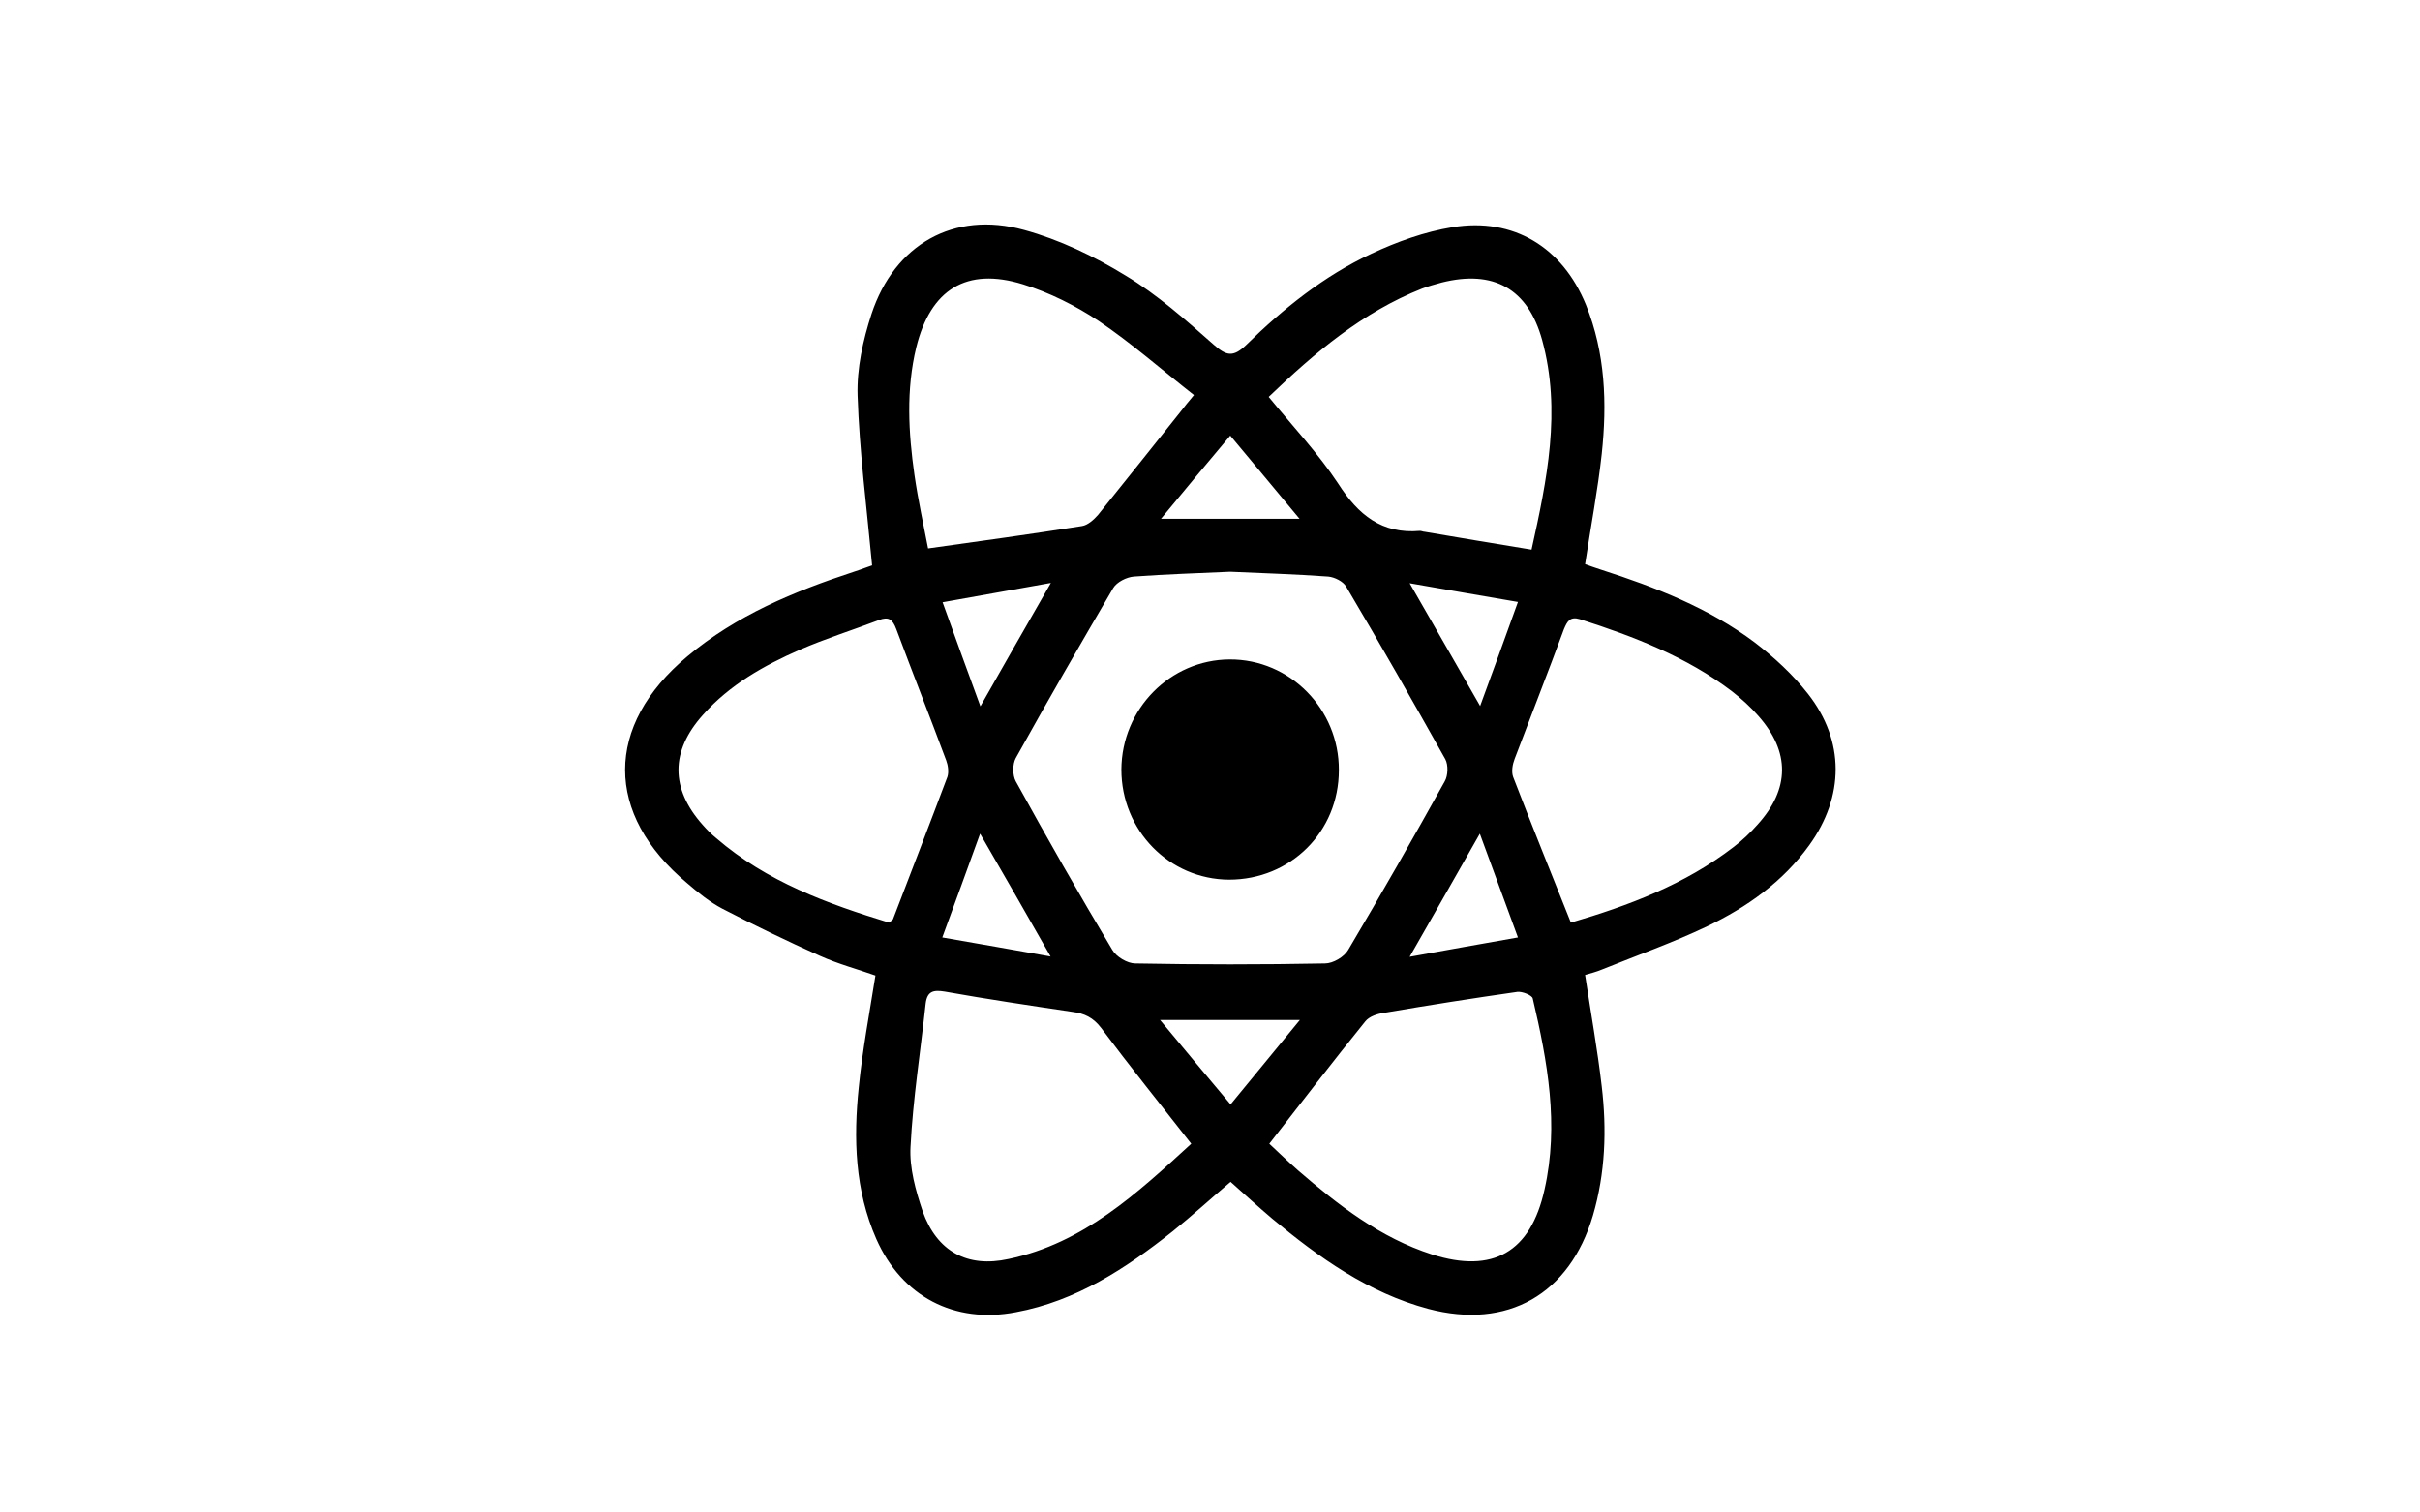<svg xmlns="http://www.w3.org/2000/svg" width="80" height="50" viewBox="0 0 80 50" fill="none"><path d="M59.77 22.94C59.27 22.3 58.65 21.73 58.01 21.24C56.48 20.09 54.72 19.41 52.92 18.83C52.73 18.77 52.54 18.7 52.4 18.65C52.59 17.39 52.82 16.2 52.95 15.01C53.13 13.33 53.07 11.67 52.43 10.08C51.65 8.17 50.03 7.18 48.02 7.51C47.1 7.66 46.18 7.99 45.33 8.39C43.77 9.12 42.42 10.2 41.19 11.41C40.76 11.82 40.54 11.76 40.13 11.4C39.2 10.58 38.26 9.74 37.21 9.11C36.17 8.47 35.02 7.92 33.85 7.6C31.53 6.96 29.57 8.08 28.81 10.38C28.53 11.24 28.32 12.18 28.35 13.08C28.41 14.92 28.65 16.76 28.83 18.69C28.73 18.72 28.48 18.82 28.23 18.9C26.25 19.55 24.34 20.34 22.72 21.7C19.98 23.99 19.98 26.91 22.72 29.2C23.08 29.51 23.46 29.82 23.88 30.04C24.94 30.59 26.02 31.11 27.11 31.6C27.71 31.87 28.35 32.04 28.94 32.25C28.74 33.51 28.51 34.72 28.39 35.93C28.21 37.64 28.26 39.35 28.97 40.96C29.81 42.86 31.55 43.77 33.58 43.38C35.57 43.01 37.21 41.94 38.76 40.71C39.41 40.19 40.03 39.62 40.68 39.07C41.15 39.49 41.6 39.9 42.06 40.29C43.61 41.58 45.24 42.74 47.22 43.27C49.83 43.96 51.89 42.79 52.66 40.18C53.07 38.78 53.12 37.35 52.95 35.91C52.81 34.7 52.59 33.49 52.4 32.23C52.57 32.18 52.77 32.13 52.96 32.05C54.12 31.58 55.31 31.16 56.44 30.62C57.75 29.99 58.94 29.15 59.81 27.94C60.97 26.33 60.99 24.5 59.77 22.94ZM47.01 9.54C47.22 9.46 47.44 9.4 47.66 9.34C49.37 8.91 50.51 9.54 50.98 11.24C51.62 13.58 51.14 15.87 50.63 18.17C49.42 17.97 48.26 17.78 47.1 17.58C47.05 17.58 46.99 17.55 46.94 17.55C45.68 17.66 44.9 17.02 44.24 15.99C43.58 14.99 42.75 14.11 41.94 13.12C43.46 11.66 45.04 10.32 47.01 9.54ZM34.73 31.62C33.49 31.4 32.37 31.2 31.15 30.99C31.58 29.81 31.97 28.76 32.4 27.56C33.2 28.94 33.92 30.2 34.73 31.62ZM31.16 19.91C32.35 19.7 33.47 19.5 34.74 19.27C33.93 20.68 33.21 21.94 32.41 23.35C31.97 22.14 31.58 21.09 31.16 19.91ZM33.58 25.83C33.47 25.63 33.47 25.26 33.58 25.06C34.63 23.17 35.71 21.3 36.8 19.44C36.92 19.24 37.24 19.08 37.48 19.06C38.54 18.98 39.6 18.95 40.67 18.9C41.75 18.95 42.83 18.98 43.91 19.06C44.12 19.08 44.4 19.22 44.5 19.39C45.62 21.28 46.71 23.19 47.78 25.1C47.88 25.29 47.87 25.64 47.76 25.83C46.72 27.7 45.66 29.56 44.57 31.4C44.44 31.63 44.07 31.85 43.8 31.85C41.71 31.89 39.62 31.89 37.53 31.85C37.27 31.85 36.9 31.63 36.77 31.4C35.67 29.56 34.61 27.7 33.58 25.83ZM48.92 27.56C49.36 28.75 49.75 29.82 50.18 30.99C48.98 31.2 47.87 31.4 46.6 31.63C47.4 30.23 48.12 28.97 48.92 27.56ZM46.6 19.28C47.85 19.5 48.96 19.69 50.18 19.9C49.76 21.07 49.37 22.14 48.93 23.34C48.13 21.95 47.42 20.7 46.6 19.28ZM40.67 14.4C41.44 15.33 42.16 16.18 42.96 17.15C41.37 17.15 39.95 17.15 38.38 17.15C39.17 16.19 39.88 15.34 40.67 14.4ZM30.29 11.48C30.76 9.57 31.95 8.82 33.82 9.4C34.69 9.67 35.55 10.1 36.32 10.61C37.4 11.34 38.39 12.21 39.47 13.06C39.28 13.29 39.16 13.43 39.05 13.58C38.13 14.73 37.22 15.88 36.3 17.02C36.16 17.18 35.96 17.36 35.77 17.39C34.12 17.65 32.47 17.88 30.68 18.13C30.53 17.35 30.35 16.53 30.23 15.7C30.03 14.3 29.95 12.88 30.29 11.48ZM29.52 30.39C29.5 30.42 29.46 30.44 29.39 30.5C27.36 29.88 25.35 29.15 23.68 27.71C23.52 27.58 23.37 27.43 23.23 27.27C22.16 26.07 22.16 24.83 23.24 23.63C24.12 22.64 25.25 22 26.44 21.48C27.29 21.11 28.18 20.83 29.05 20.5C29.38 20.37 29.51 20.48 29.63 20.8C30.17 22.25 30.74 23.69 31.28 25.14C31.34 25.3 31.37 25.52 31.32 25.68C30.73 27.25 30.12 28.82 29.52 30.39ZM33.34 41.62C31.98 41.92 30.97 41.37 30.5 40.04C30.27 39.36 30.06 38.61 30.1 37.91C30.18 36.33 30.43 34.76 30.6 33.18C30.65 32.76 30.86 32.72 31.23 32.78C32.63 33.03 34.04 33.24 35.45 33.45C35.85 33.5 36.14 33.64 36.4 33.98C37.35 35.25 38.34 36.48 39.38 37.81C37.6 39.44 35.82 41.1 33.34 41.62ZM40.68 36.51C39.9 35.58 39.17 34.71 38.35 33.72C39.96 33.72 41.37 33.72 42.97 33.72C42.18 34.68 41.47 35.55 40.68 36.51ZM51.06 39.32C50.6 41.4 49.35 42.11 47.34 41.47C45.63 40.92 44.24 39.84 42.91 38.69C42.58 38.4 42.27 38.1 41.96 37.81C43.05 36.41 44.07 35.08 45.13 33.77C45.26 33.6 45.54 33.51 45.77 33.48C47.23 33.23 48.69 33 50.16 32.79C50.32 32.77 50.65 32.9 50.67 33.01C51.16 35.09 51.54 37.19 51.06 39.32ZM58.1 27.26C57.86 27.53 57.6 27.78 57.31 28C55.7 29.24 53.84 29.94 51.93 30.5C51.27 28.84 50.63 27.27 50.02 25.68C49.96 25.51 50 25.27 50.07 25.09C50.61 23.66 51.17 22.24 51.7 20.8C51.81 20.54 51.9 20.37 52.23 20.47C54.01 21.04 55.75 21.71 57.25 22.85C57.57 23.1 57.87 23.37 58.13 23.67C59.18 24.86 59.17 26.08 58.1 27.26ZM40.63 29.08C42.66 29.08 44.26 27.5 44.26 25.46C44.27 23.44 42.64 21.79 40.65 21.8C38.68 21.81 37.08 23.44 37.07 25.44C37.07 27.45 38.65 29.07 40.63 29.08Z" fill="black"></path></svg>